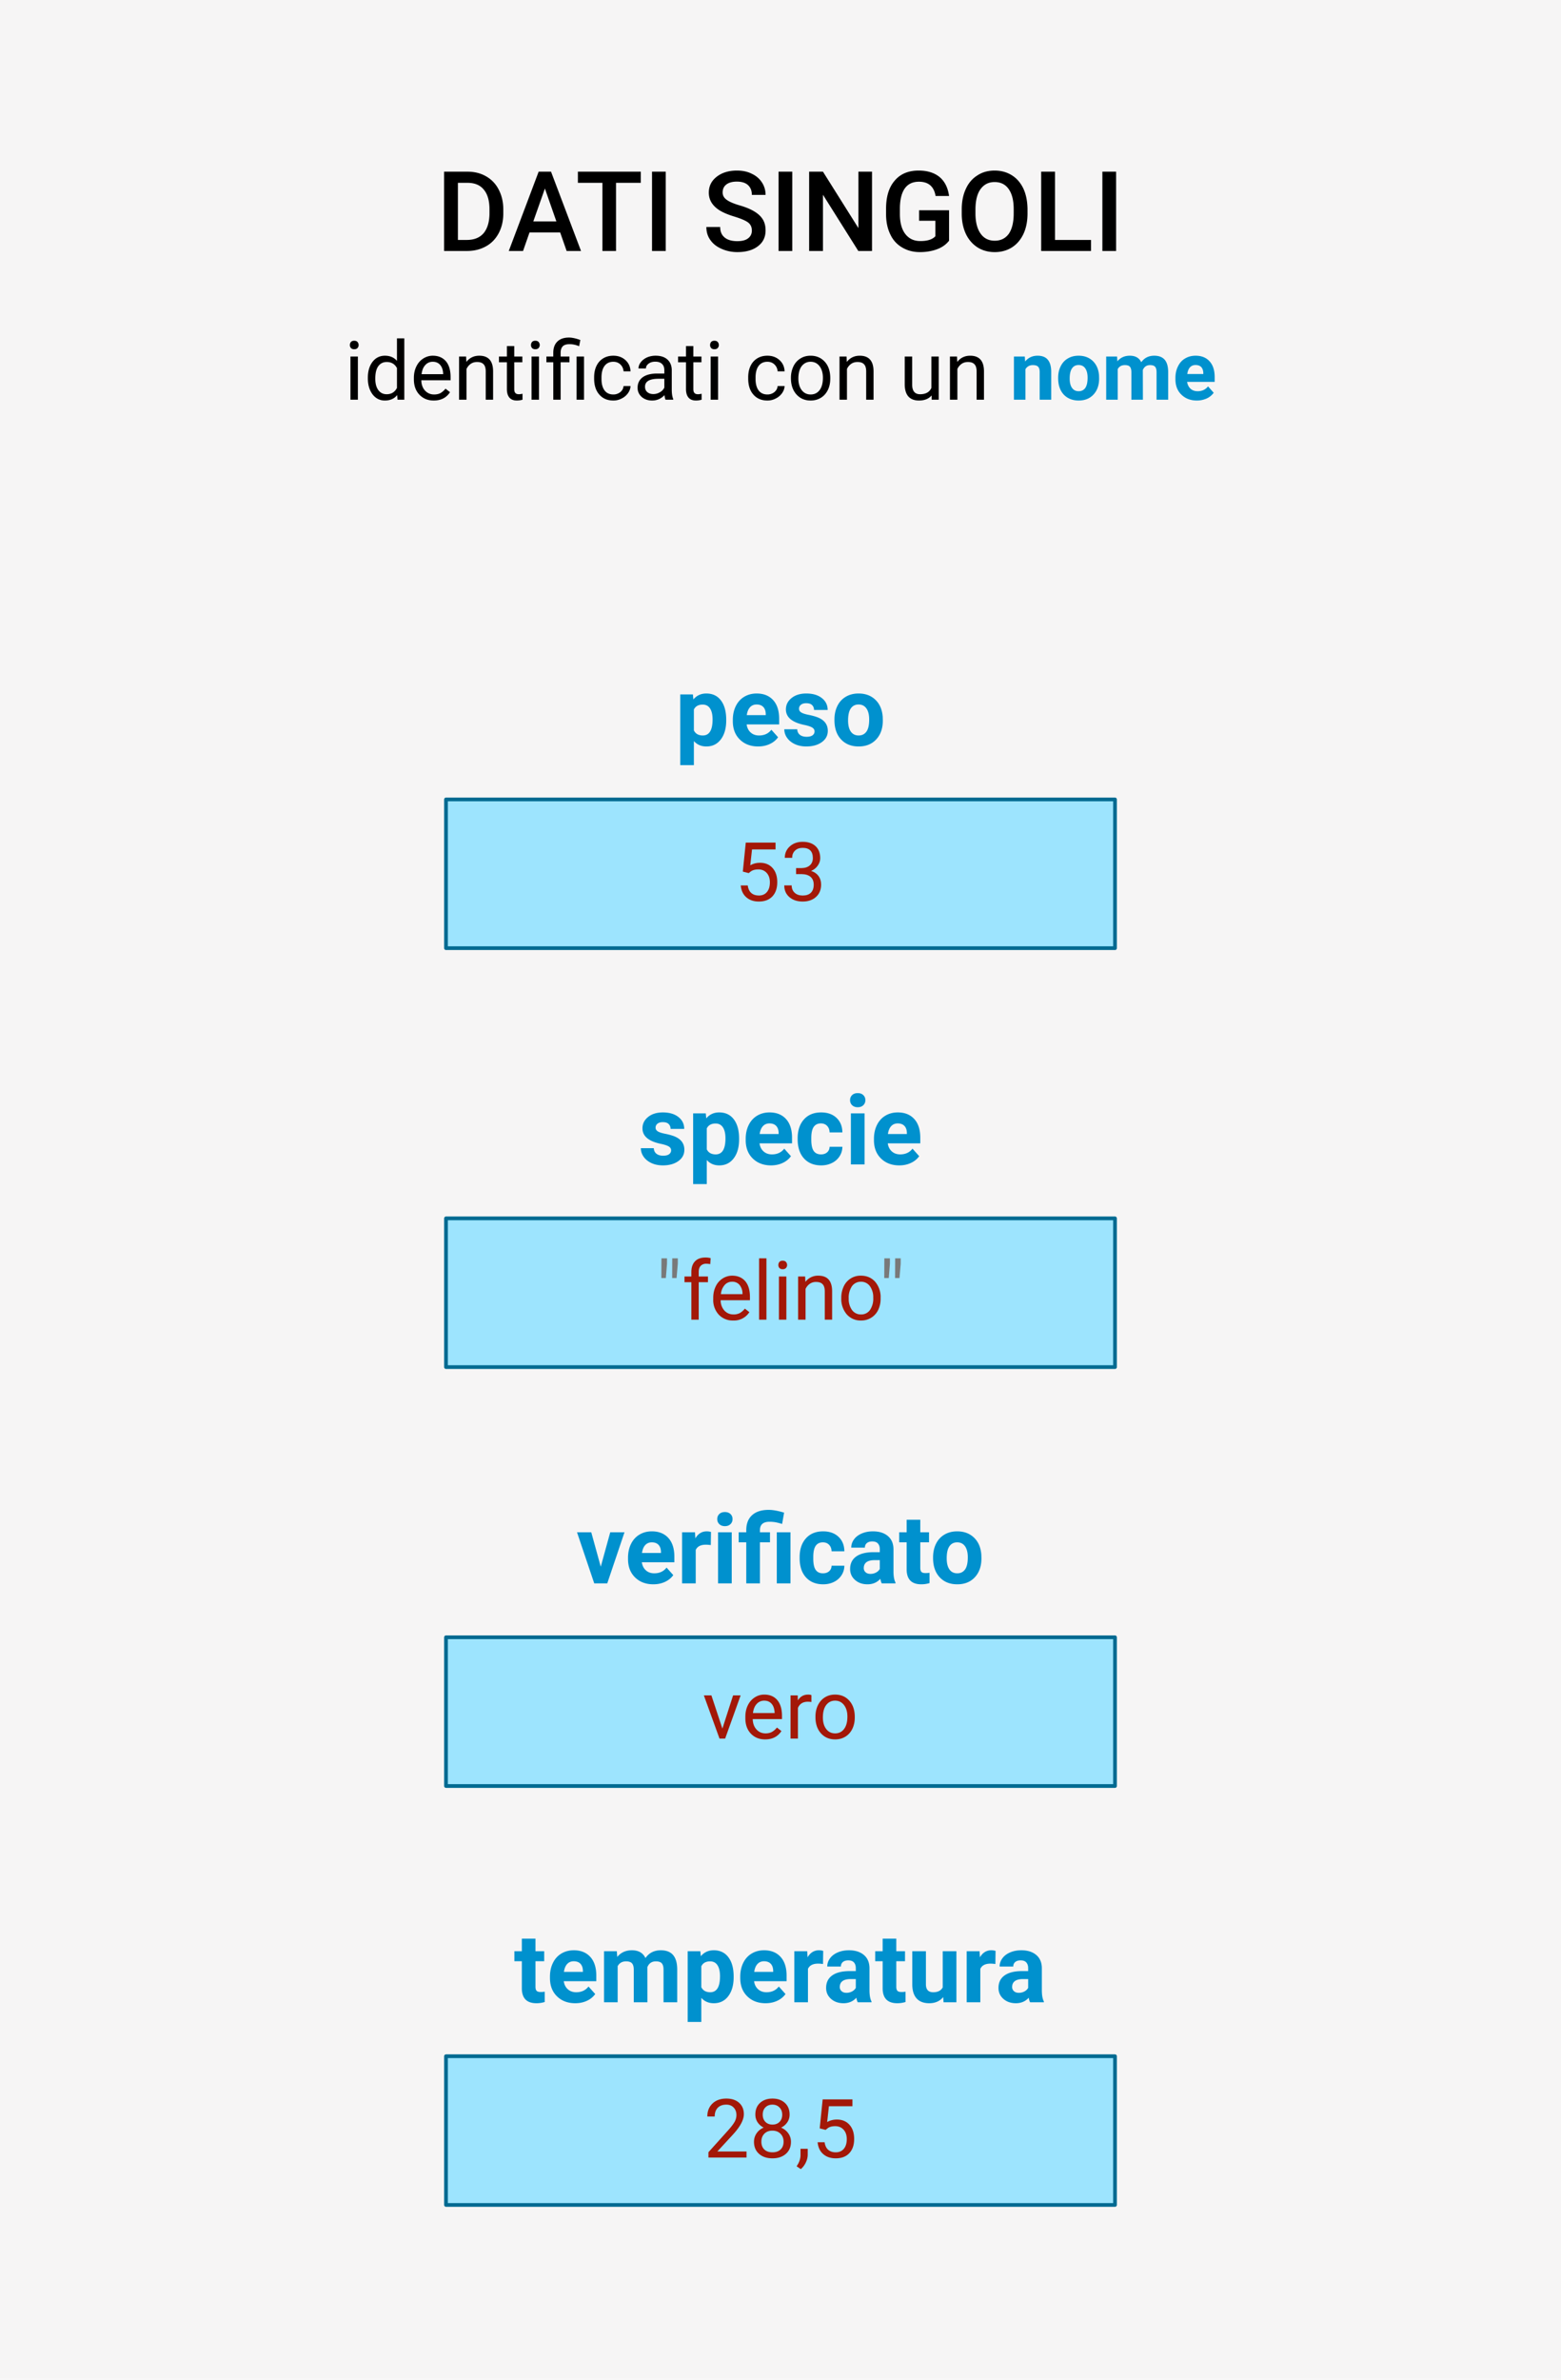<svg width="420" height="640" xmlns="http://www.w3.org/2000/svg" fill-rule="evenodd" clip-rule="evenodd" stroke-linecap="round" stroke-linejoin="round" stroke-miterlimit="1.5"><path fill="#f6f5f5" d="M0-40h420v700H0z"/><path fill="#9de4fe" stroke="#006a91" d="M120 215h180v40H120z"/><path id="valore" d="M199.859 234.408l.795-7.799h8.014v1.837h-6.327l-.473 4.265c.766-.451 1.637-.677 2.611-.677 1.425 0 2.556.471 3.394 1.413.838.942 1.257 2.214 1.257 3.819 0 1.611-.435 2.88-1.305 3.808-.87.927-2.086 1.391-3.647 1.391-1.382 0-2.51-.383-3.384-1.15-.874-.766-1.371-1.826-1.493-3.179h1.88c.121.895.44 1.57.956 2.025.515.454 1.196.682 2.041.682.924 0 1.649-.315 2.175-.946.526-.63.79-1.5.79-2.61 0-1.045-.285-1.885-.854-2.519-.57-.634-1.327-.951-2.272-.951-.867 0-1.547.19-2.041.57l-.527.429-1.59-.408z" fill="#a31808" fill-rule="nonzero"/><path d="M214.189 233.463h1.494c.938-.014 1.675-.262 2.213-.741.537-.48.805-1.128.805-1.945 0-1.833-.913-2.75-2.739-2.75-.859 0-1.545.246-2.057.736-.512.491-.768 1.141-.768 1.95h-1.988c0-1.239.453-2.269 1.359-3.088.906-.82 2.057-1.23 3.454-1.23 1.475 0 2.632.39 3.47 1.17.838.781 1.256 1.866 1.256 3.255 0 .681-.22 1.34-.66 1.977-.441.637-1.04 1.113-1.799 1.429.859.272 1.523.723 1.992 1.353.469.63.704 1.4.704 2.31 0 1.403-.459 2.517-1.375 3.34-.917.824-2.109 1.236-3.577 1.236s-2.663-.398-3.583-1.193c-.92-.794-1.38-1.844-1.38-3.147h1.998c0 .824.268 1.482.805 1.977.538.494 1.257.741 2.16.741.959 0 1.693-.251 2.202-.752.508-.501.762-1.221.762-2.159 0-.91-.279-1.608-.837-2.095-.559-.487-1.365-.738-2.417-.752h-1.494v-1.622z" fill="#a31808" fill-rule="nonzero"/><path d="M195.394 193.759c0 2.116-.48 3.81-1.441 5.084-.96 1.274-2.258 1.911-3.891 1.911-1.388 0-2.509-.483-3.364-1.447v6.474h-3.669v-19.017h3.402l.127 1.345c.889-1.066 2.048-1.599 3.479-1.599 1.692 0 3.008.626 3.948 1.879.939 1.252 1.409 2.979 1.409 5.179v.191zm-3.669-.267c0-1.278-.226-2.264-.679-2.958-.453-.694-1.111-1.041-1.974-1.041-1.151 0-1.943.44-2.374 1.32v5.624c.448.906 1.248 1.359 2.399 1.359 1.752 0 2.628-1.435 2.628-4.304zm12.264 7.262c-2.015 0-3.654-.618-4.92-1.854-1.265-1.235-1.898-2.881-1.898-4.938v-.356c0-1.379.267-2.613.8-3.7.533-1.088 1.289-1.926 2.266-2.514.978-.588 2.093-.882 3.346-.882 1.878 0 3.357.592 4.437 1.777 1.079 1.185 1.618 2.865 1.618 5.04v1.498h-8.747c.119.897.476 1.617 1.073 2.158.597.542 1.352.813 2.266.813 1.413 0 2.518-.512 3.313-1.536l1.803 2.018c-.55.779-1.295 1.386-2.234 1.822-.94.436-1.981.654-3.123.654zm-.419-11.286c-.728 0-1.318.246-1.771.739-.453.493-.743 1.199-.87 2.117h5.104v-.293c-.017-.816-.237-1.447-.66-1.894-.424-.446-1.025-.669-1.803-.669zm15.59 7.236c0-.448-.222-.802-.667-1.06-.444-.258-1.157-.489-2.139-.692-3.267-.685-4.9-2.073-4.9-4.164 0-1.219.505-2.236 1.517-3.053 1.011-.817 2.334-1.225 3.967-1.225 1.743 0 3.138.41 4.183 1.231 1.045.821 1.568 1.888 1.568 3.199h-3.669c0-.524-.169-.958-.508-1.301-.338-.343-.867-.514-1.587-.514-.618 0-1.096.14-1.434.419a1.321 1.321 0 00-.508 1.066c0 .407.192.735.578.984.385.25 1.034.466 1.948.648.914.182 1.685.387 2.311.615 1.938.711 2.907 1.943 2.907 3.695 0 1.252-.537 2.266-1.612 3.04-1.075.775-2.463 1.162-4.164 1.162-1.151 0-2.173-.205-3.066-.616-.893-.41-1.593-.973-2.101-1.688s-.762-1.488-.762-2.317h3.478c.034.652.276 1.151.724 1.498.449.347 1.05.52 1.803.52.702 0 1.233-.133 1.593-.4.36-.266.54-.615.54-1.047zm5.357-3.199c0-1.363.262-2.577.787-3.644.525-1.066 1.28-1.891 2.266-2.475.986-.584 2.131-.876 3.434-.876 1.854 0 3.367.567 4.539 1.701 1.172 1.134 1.826 2.674 1.961 4.621l.026.939c0 2.108-.588 3.798-1.765 5.072-1.176 1.274-2.755 1.911-4.735 1.911-1.981 0-3.561-.635-4.742-1.904-1.181-1.27-1.771-2.996-1.771-5.18v-.165zm3.669.26c0 1.306.245 2.304.736 2.995.491.69 1.194 1.036 2.108 1.036.888 0 1.582-.341 2.082-1.024.499-.682.749-1.773.749-3.274 0-1.28-.25-2.271-.749-2.975-.5-.703-1.202-1.055-2.108-1.055-.897 0-1.591.349-2.082 1.049-.491.699-.736 1.782-.736 3.248z" fill="#0091ce" fill-rule="nonzero"/><path fill="#9de4fe" stroke="#006a91" d="M120 327.667h180v40H120z"/><g id="valore1" fill-rule="nonzero"><path d="M.135-.684l-.014.175H.066L.067-.75h.068v.066zm.132 0l-.015.175H.198L.199-.75h.068v.066z" fill="#797979" transform="matrix(22 0 0 22 176.495 354.917)"/><path d="M.113 0v-.458H.029v-.07h.084v-.055c0-.056.015-.1.045-.131S.231-.76.287-.76c.02 0 .041.002.062.008l-.005.073a.263.263 0 00-.049-.005.09.09 0 00-.068.026c-.016.017-.024.042-.024.074v.056h.113v.07H.203V0h-.09z" fill="#a31808" transform="matrix(22 0 0 22 183.531 354.917)"/><path d="M.288.01a.231.231 0 01-.175-.071.262.262 0 01-.068-.189v-.016c0-.053.01-.099.03-.14a.228.228 0 01.084-.097.214.214 0 01.117-.035c.069 0 .122.023.161.068.038.045.057.11.057.194v.038H.136a.186.186 0 00.045.126c.03.032.067.048.111.048a.163.163 0 00.082-.019.238.238 0 00.058-.052l.055.043A.222.222 0 01.288.01zM.276-.464a.117.117 0 00-.091.04.192.192 0 00-.046.112h.264v-.007a.17.17 0 00-.037-.107.114.114 0 00-.09-.038z" fill="#a31808" transform="matrix(22 0 0 22 190.911 354.917)"/><path fill="#a31808" d="M.076-.75h.09V0h-.09z" transform="matrix(22 0 0 22 202.566 354.917)"/><path d="M.167 0H.076v-.528h.091V0zM.069-.668c0-.015.004-.027.013-.038.009-.01.022-.015.04-.015.018 0 .031.005.04.015a.057.057 0 01.014.038.052.052 0 01-.014.036c-.009.01-.022.015-.04.015-.018 0-.031-.005-.04-.015a.052.052 0 01-.013-.036z" fill="#a31808" transform="matrix(22 0 0 22 207.905 354.917)"/><path d="M.154-.528l.003.066a.191.191 0 01.158-.076c.112 0 .168.063.169.189V0h-.09v-.35C.393-.388.385-.416.367-.434.35-.452.324-.461.288-.461a.13.13 0 00-.078.023.155.155 0 00-.051.062V0H.068v-.528h.086z" fill="#a31808" transform="matrix(22 0 0 22 213.244 354.917)"/><path d="M.044-.269a.32.32 0 01.031-.14.225.225 0 01.209-.129c.072 0 .13.025.175.075a.287.287 0 01.066.198v.007a.31.31 0 01-.029.138.227.227 0 01-.211.13.223.223 0 01-.174-.075.29.29 0 01-.067-.198v-.006zm.091.011a.23.23 0 00.041.141.132.132 0 00.109.053.13.13 0 00.11-.054.247.247 0 00.04-.151.23.23 0 00-.041-.141.132.132 0 00-.11-.054.133.133 0 00-.108.053.25.25 0 00-.041.153z" fill="#a31808" transform="matrix(22 0 0 22 225.383 354.917)"/><path d="M.135-.684l-.014.175H.066L.067-.75h.068v.066zm.132 0l-.015.175H.198L.199-.75h.068v.066z" fill="#797979" transform="matrix(22 0 0 22 236.469 354.917)"/></g><path d="M180.566 309.371c0-.449-.222-.802-.667-1.06-.444-.258-1.157-.489-2.139-.692-3.267-.686-4.9-2.074-4.9-4.164 0-1.219.506-2.237 1.517-3.053 1.011-.817 2.334-1.226 3.967-1.226 1.744 0 3.138.411 4.183 1.232 1.046.821 1.568 1.887 1.568 3.199h-3.669c0-.525-.169-.958-.508-1.301-.338-.343-.867-.514-1.586-.514-.618 0-1.096.139-1.435.419a1.32 1.32 0 00-.508 1.066c0 .406.193.734.578.984.385.25 1.034.465 1.949.647.914.182 1.684.388 2.31.616 1.938.711 2.907 1.942 2.907 3.694 0 1.253-.537 2.267-1.612 3.041-1.075.774-2.463 1.162-4.164 1.162-1.151 0-2.173-.206-3.066-.616-.893-.411-1.593-.973-2.101-1.689-.508-.715-.762-1.487-.762-2.317h3.479c.034.652.275 1.152.723 1.499.449.347 1.05.52 1.803.52.703 0 1.234-.133 1.593-.4.36-.266.54-.616.54-1.047zm18.294-2.946c0 2.116-.48 3.811-1.441 5.085-.961 1.274-2.258 1.911-3.891 1.911-1.388 0-2.51-.483-3.364-1.448v6.475h-3.669V299.43h3.402l.127 1.346c.889-1.066 2.048-1.6 3.478-1.6 1.693 0 3.009.627 3.949 1.879.939 1.253 1.409 2.98 1.409 5.18v.19zm-3.669-.266c0-1.278-.226-2.264-.679-2.958-.453-.694-1.111-1.041-1.974-1.041-1.151 0-1.943.44-2.374 1.32v5.624c.448.906 1.248 1.359 2.399 1.359 1.752 0 2.628-1.435 2.628-4.304zm12.264 7.262c-2.015 0-3.655-.618-4.92-1.854-1.265-1.236-1.898-2.882-1.898-4.938v-.356c0-1.379.267-2.613.8-3.701.533-1.087 1.289-1.925 2.266-2.513.978-.588 2.093-.883 3.345-.883 1.879 0 3.358.593 4.437 1.778 1.079 1.185 1.619 2.865 1.619 5.04v1.498h-8.747c.118.897.476 1.616 1.073 2.158.596.542 1.352.813 2.266.813 1.413 0 2.518-.512 3.313-1.537l1.803 2.019c-.55.779-1.295 1.386-2.234 1.822-.94.436-1.981.654-3.123.654zm-.419-11.287c-.728 0-1.319.247-1.771.74-.453.493-.743 1.199-.87 2.117h5.104v-.293c-.017-.817-.237-1.448-.661-1.894-.423-.446-1.024-.67-1.802-.67zm13.863 8.329c.677 0 1.227-.187 1.65-.559.423-.372.644-.868.66-1.485h3.441a4.707 4.707 0 01-.762 2.558 5.025 5.025 0 01-2.05 1.802c-.868.428-1.826.642-2.876.642-1.963 0-3.512-.625-4.646-1.873s-1.701-2.973-1.701-5.173v-.242c0-2.115.563-3.804 1.688-5.065 1.126-1.261 2.67-1.892 4.634-1.892 1.718 0 3.096.489 4.132 1.467 1.037.977 1.564 2.279 1.581 3.904h-3.441c-.016-.715-.237-1.296-.66-1.742-.423-.447-.981-.671-1.675-.671-.855 0-1.501.312-1.936.935-.436.623-.654 1.634-.654 3.032v.382c0 1.415.216 2.433.647 3.051.432.619 1.088.929 1.968.929zm11.718 2.704h-3.682V299.43h3.682v13.737zm-3.898-17.291c0-.55.184-1.003.552-1.359.369-.355.87-.533 1.505-.533.626 0 1.126.178 1.498.533.372.356.559.809.559 1.359 0 .558-.189 1.015-.565 1.371-.377.355-.874.533-1.492.533s-1.115-.178-1.492-.533c-.376-.356-.565-.813-.565-1.371zm13.241 17.545c-2.014 0-3.654-.618-4.919-1.854-1.265-1.236-1.898-2.882-1.898-4.938v-.356c0-1.379.267-2.613.8-3.701.533-1.087 1.288-1.925 2.266-2.513.978-.588 2.093-.883 3.345-.883 1.879 0 3.358.593 4.437 1.778 1.079 1.185 1.619 2.865 1.619 5.04v1.498h-8.747c.118.897.476 1.616 1.073 2.158.596.542 1.352.813 2.266.813 1.413 0 2.518-.512 3.313-1.537l1.803 2.019c-.55.779-1.295 1.386-2.235 1.822-.939.436-1.98.654-3.123.654zm-.418-11.287c-.728 0-1.319.247-1.771.74-.453.493-.743 1.199-.87 2.117h5.103v-.293c-.017-.817-.237-1.448-.66-1.894-.423-.446-1.024-.67-1.802-.67z" fill="#0091ce" fill-rule="nonzero"/><path fill="#9de4fe" stroke="#006a91" d="M120 553h180v40H120z"/><path id="valore2" d="M200.858 580.25H190.61v-1.429l5.414-6.015c.802-.91 1.356-1.649 1.66-2.219a3.705 3.705 0 00.457-1.767c0-.816-.247-1.486-.742-2.008-.494-.523-1.153-.785-1.976-.785-.988 0-1.756.281-2.304.844-.548.562-.822 1.344-.822 2.347h-1.987c0-1.44.463-2.603 1.391-3.491.927-.888 2.168-1.332 3.722-1.332 1.454 0 2.603.381 3.448 1.144.845.762 1.268 1.777 1.268 3.045 0 1.54-.981 3.373-2.944 5.5l-4.189 4.544h7.852v1.622z" fill="#a31808" fill-rule="nonzero"/><path d="M212.449 568.691c0 .781-.206 1.476-.617 2.084a4.205 4.205 0 01-1.671 1.429c.817.351 1.463.863 1.939 1.536s.714 1.436.714 2.288c0 1.354-.456 2.432-1.369 3.234s-2.115 1.203-3.604 1.203c-1.504 0-2.709-.403-3.615-1.209-.906-.805-1.359-1.881-1.359-3.228 0-.845.231-1.607.693-2.288.462-.68 1.101-1.196 1.918-1.547a4.096 4.096 0 01-1.644-1.428c-.401-.609-.602-1.3-.602-2.074 0-1.317.423-2.363 1.268-3.136.845-.774 1.959-1.16 3.341-1.16 1.375 0 2.487.386 3.335 1.16.849.773 1.273 1.819 1.273 3.136zm-1.622 7.294c0-.873-.277-1.586-.832-2.137-.555-.552-1.28-.827-2.176-.827-.895 0-1.613.272-2.153.816-.541.544-.812 1.26-.812 2.148 0 .888.264 1.587.79 2.095.526.509 1.259.763 2.197.763.931 0 1.661-.256 2.191-.768.53-.512.795-1.209.795-2.09zm-2.986-9.958c-.781 0-1.413.242-1.896.725-.484.484-.725 1.141-.725 1.972 0 .795.238 1.437.714 1.928.476.49 1.112.736 1.907.736.795 0 1.43-.246 1.907-.736.476-.491.714-1.133.714-1.928 0-.795-.247-1.443-.741-1.945-.494-.501-1.121-.752-1.88-.752zm7.616 17.338l-1.128-.773c.673-.938 1.024-1.905 1.053-2.901v-1.794h1.944v1.558c0 .723-.177 1.447-.532 2.17-.354.723-.8 1.303-1.337 1.74zm5.092-10.957l.795-7.799h8.013v1.837h-6.327l-.472 4.265c.766-.451 1.636-.677 2.61-.677 1.425 0 2.557.471 3.394 1.413.838.942 1.257 2.214 1.257 3.819 0 1.611-.435 2.88-1.305 3.808-.87.927-2.086 1.391-3.647 1.391-1.382 0-2.51-.383-3.384-1.15-.873-.766-1.371-1.826-1.493-3.179h1.88c.122.895.441 1.57.956 2.025.516.454 1.196.682 2.041.682.924 0 1.649-.315 2.175-.946.527-.63.79-1.5.79-2.61 0-1.045-.285-1.885-.854-2.519-.569-.634-1.327-.951-2.272-.951-.866 0-1.547.19-2.041.57l-.526.429-1.59-.408z" fill="#a31808" fill-rule="nonzero"/><path d="M144.073 521.387v3.377h2.349v2.691h-2.349v6.856c0 .507.098.871.292 1.091.195.22.567.33 1.117.33.407 0 .766-.029 1.08-.088v2.78c-.72.22-1.46.33-2.222.33-2.573 0-3.885-1.299-3.936-3.898v-7.401h-2.006v-2.691h2.006v-3.377h3.669zm10.715 17.367c-2.014 0-3.654-.618-4.919-1.854-1.266-1.235-1.898-2.881-1.898-4.938v-.356c0-1.379.266-2.613.8-3.7.533-1.088 1.288-1.926 2.266-2.514.977-.588 2.092-.882 3.345-.882 1.879 0 3.358.592 4.437 1.777 1.079 1.185 1.619 2.865 1.619 5.04v1.498h-8.748c.119.897.477 1.617 1.073 2.158.597.542 1.352.813 2.266.813 1.414 0 2.518-.512 3.314-1.536l1.803 2.018c-.551.779-1.295 1.386-2.235 1.822-.939.436-1.98.654-3.123.654zm-.419-11.286c-.728 0-1.318.246-1.771.739-.453.493-.743 1.199-.869 2.117h5.103v-.293c-.017-.816-.237-1.447-.66-1.894-.423-.446-1.024-.669-1.803-.669zm11.591-2.704l.114 1.536c.974-1.194 2.29-1.79 3.948-1.79 1.769 0 2.984.698 3.644 2.094.965-1.396 2.34-2.094 4.126-2.094 1.49 0 2.598.434 3.326 1.301.728.868 1.092 2.173 1.092 3.917v8.772h-3.682v-8.76c0-.778-.152-1.348-.457-1.707-.304-.36-.842-.54-1.612-.54-1.1 0-1.862.525-2.285 1.574l.013 9.433h-3.669v-8.747c0-.796-.157-1.371-.47-1.727-.313-.355-.847-.533-1.6-.533-1.041 0-1.794.432-2.26 1.295v9.712h-3.668v-13.736h3.44zm31.434 6.995c0 2.116-.481 3.81-1.441 5.084-.961 1.274-2.258 1.911-3.891 1.911-1.388 0-2.51-.483-3.365-1.447v6.474h-3.669v-19.017h3.403l.127 1.345c.888-1.066 2.048-1.599 3.478-1.599 1.693 0 3.009.626 3.948 1.879.94 1.252 1.41 2.979 1.41 5.179v.191zm-3.669-.267c0-1.278-.227-2.264-.68-2.958-.452-.694-1.11-1.041-1.974-1.041-1.151 0-1.942.44-2.374 1.32v5.625c.449.905 1.249 1.358 2.4 1.358 1.752 0 2.628-1.435 2.628-4.304zm12.263 7.262c-2.014 0-3.654-.618-4.919-1.854-1.265-1.235-1.898-2.881-1.898-4.938v-.356c0-1.379.267-2.613.8-3.7.533-1.088 1.288-1.926 2.266-2.514.977-.588 2.092-.882 3.345-.882 1.879 0 3.358.592 4.437 1.777 1.079 1.185 1.619 2.865 1.619 5.04v1.498h-8.747c.118.897.476 1.617 1.072 2.158.597.542 1.352.813 2.266.813 1.414 0 2.518-.512 3.314-1.536l1.803 2.018c-.55.779-1.295 1.386-2.235 1.822-.939.436-1.98.654-3.123.654zm-.419-11.286c-.728 0-1.318.246-1.771.739-.452.493-.742 1.199-.869 2.117h5.103v-.293c-.017-.816-.237-1.447-.66-1.894-.423-.446-1.024-.669-1.803-.669zm15.869.736a9.899 9.899 0 00-1.32-.101c-1.388 0-2.298.469-2.729 1.409v8.988h-3.669v-13.736h3.466l.101 1.637c.736-1.261 1.756-1.891 3.06-1.891.406 0 .787.055 1.142.165l-.051 3.529zm9.344 10.296c-.169-.33-.292-.741-.368-1.231-.889.99-2.044 1.485-3.466 1.485-1.345 0-2.461-.389-3.345-1.168-.884-.779-1.327-1.76-1.327-2.945 0-1.456.54-2.573 1.619-3.352 1.079-.779 2.639-1.172 4.678-1.181h1.689v-.787c0-.634-.163-1.142-.489-1.523-.326-.381-.84-.571-1.543-.571-.617 0-1.102.148-1.453.444-.351.296-.527.702-.527 1.219h-3.669c0-.796.245-1.532.736-2.209s1.185-1.209 2.082-1.594c.898-.385 1.905-.577 3.022-.577 1.693 0 3.036.425 4.031 1.276.994.85 1.491 2.046 1.491 3.586v5.954c.009 1.304.191 2.29.546 2.958v.216h-3.707zm-3.034-2.552a3.15 3.15 0 001.498-.362c.457-.241.796-.565 1.016-.971v-2.361h-1.371c-1.837 0-2.815.635-2.933 1.904l-.013.216c0 .457.161.834.483 1.13.321.296.761.444 1.32.444zm13.406-14.561v3.377h2.349v2.691h-2.349v6.856c0 .507.098.871.292 1.091.195.22.567.33 1.117.33.407 0 .766-.029 1.08-.088v2.78c-.72.22-1.46.33-2.222.33-2.573 0-3.885-1.299-3.936-3.898v-7.401h-2.006v-2.691h2.006v-3.377h3.669zm12.619 15.717c-.905 1.1-2.158 1.65-3.757 1.65-1.473 0-2.597-.423-3.371-1.27-.774-.846-1.17-2.086-1.187-3.719v-9.001h3.669v8.884c0 1.432.652 2.148 1.955 2.148 1.244 0 2.099-.432 2.564-1.297v-9.735h3.682V538.5h-3.453l-.102-1.396zm14.041-8.9a9.899 9.899 0 00-1.32-.101c-1.388 0-2.298.469-2.729 1.409v8.988h-3.669v-13.736h3.466l.101 1.637c.736-1.261 1.756-1.891 3.06-1.891.406 0 .787.055 1.142.165l-.051 3.529zm9.344 10.296c-.169-.33-.292-.741-.368-1.231-.889.99-2.044 1.485-3.466 1.485-1.345 0-2.461-.389-3.345-1.168-.884-.779-1.327-1.76-1.327-2.945 0-1.456.54-2.573 1.619-3.352 1.079-.779 2.639-1.172 4.678-1.181h1.689v-.787c0-.634-.163-1.142-.489-1.523-.326-.381-.84-.571-1.543-.571-.617 0-1.102.148-1.453.444-.351.296-.527.702-.527 1.219h-3.669c0-.796.245-1.532.736-2.209s1.185-1.209 2.082-1.594c.898-.385 1.905-.577 3.022-.577 1.693 0 3.036.425 4.031 1.276.994.85 1.491 2.046 1.491 3.586v5.954c.009 1.304.191 2.29.546 2.958v.216h-3.707zm-3.034-2.552a3.15 3.15 0 001.498-.362c.457-.241.796-.565 1.016-.971v-2.361h-1.371c-1.837 0-2.815.635-2.933 1.904l-.013.216c0 .457.161.834.483 1.13.321.296.761.444 1.32.444z" fill="#0091ce" fill-rule="nonzero"/><path fill="#9de4fe" stroke="#006a91" d="M120 440.333h180v40H120z"/><path id="valore3" d="M194.365 464.887l2.879-8.927h2.03l-4.168 11.623h-1.515l-4.211-11.623h2.031l2.954 8.927z" fill="#a31808" fill-rule="nonzero"/><path d="M205.87 467.798c-1.576 0-2.858-.517-3.846-1.552-.988-1.035-1.482-2.419-1.482-4.152v-.365c0-1.153.22-2.183.66-3.089.441-.905 1.056-1.614 1.848-2.126a4.638 4.638 0 012.573-.769c1.511 0 2.685.498 3.523 1.494.838.995 1.257 2.42 1.257 4.275v.827h-7.874c.028 1.146.363 2.072 1.004 2.777.641.705 1.456 1.058 2.444 1.058.702 0 1.296-.143 1.783-.43a4.493 4.493 0 001.279-1.138l1.213.945c-.974 1.497-2.434 2.245-4.382 2.245zm-.247-10.42a2.65 2.65 0 00-2.02.876c-.544.583-.881 1.402-1.01 2.454h5.823v-.15c-.058-1.01-.33-1.792-.817-2.347-.487-.555-1.146-.833-1.976-.833zm12.697.365a5.977 5.977 0 00-.978-.075c-1.303 0-2.188.555-2.653 1.665v8.25h-1.987V455.96h1.933l.032 1.343c.652-1.038 1.576-1.558 2.772-1.558.387 0 .68.051.881.151v1.847zm1.085 3.921c0-1.138.224-2.162.671-3.072.448-.909 1.071-1.611 1.869-2.105.799-.494 1.71-.742 2.734-.742 1.583 0 2.863.548 3.841 1.644.977 1.096 1.466 2.553 1.466 4.372v.14c0 1.131-.217 2.146-.65 3.045-.433.899-1.053 1.599-1.858 2.1-.806.502-1.732.752-2.777.752-1.576 0-2.852-.548-3.83-1.643-.977-1.096-1.466-2.546-1.466-4.351v-.14zm1.998.237c0 1.289.299 2.324.897 3.104.598.781 1.398 1.171 2.401 1.171 1.009 0 1.812-.396 2.406-1.187.594-.791.892-1.899.892-3.325 0-1.274-.303-2.307-.908-3.099-.605-.791-1.409-1.187-2.412-1.187-.981 0-1.772.391-2.374 1.171-.601.781-.902 1.898-.902 3.352z" fill="#a31808" fill-rule="nonzero"/><path d="M161.637 421.352l2.552-9.255h3.834l-4.634 13.736h-3.504l-4.634-13.736h3.834l2.552 9.255zm14.155 4.735c-2.014 0-3.654-.618-4.919-1.853-1.265-1.236-1.898-2.882-1.898-4.939v-.355c0-1.38.267-2.613.8-3.701.533-1.087 1.288-1.925 2.266-2.514.978-.588 2.093-.882 3.345-.882 1.879 0 3.358.593 4.437 1.777 1.079 1.185 1.619 2.865 1.619 5.04v1.499h-8.747c.118.897.476 1.616 1.073 2.158.596.541 1.352.812 2.266.812 1.413 0 2.518-.512 3.313-1.536l1.803 2.019c-.55.778-1.295 1.386-2.234 1.821-.94.436-1.981.654-3.124.654zm-.418-11.286c-.728 0-1.319.247-1.771.74-.453.493-.743 1.198-.87 2.117h5.103v-.294c-.017-.816-.237-1.447-.66-1.893-.423-.447-1.024-.67-1.802-.67zm15.869.736c-.5-.067-.94-.101-1.321-.101-1.388 0-2.297.47-2.729 1.409v8.988h-3.669v-13.736h3.466l.101 1.638c.737-1.261 1.756-1.892 3.06-1.892.406 0 .787.055 1.142.165l-.05 3.529zm5.636 10.296h-3.681v-13.736h3.681v13.736zm-3.897-17.291c0-.55.184-1.003.552-1.358.368-.356.87-.533 1.505-.533.626 0 1.125.177 1.498.533.372.355.558.808.558 1.358 0 .559-.188 1.016-.565 1.371-.376.356-.874.534-1.491.534-.618 0-1.115-.178-1.492-.534-.377-.355-.565-.812-.565-1.371zm7.808 17.291v-11.045h-2.044v-2.691h2.044v-.635c.016-1.726.548-3.057 1.593-3.992 1.045-.936 2.52-1.403 4.424-1.403 1.143 0 2.531.249 4.164.749l-.533 3.034c-.829-.246-1.473-.404-1.93-.476a9.471 9.471 0 00-1.472-.108c-1.71 0-2.565.757-2.565 2.272v.559h2.704v2.691h-2.704v11.045h-3.681zm11.895 0h-3.682v-13.736h3.682v13.736zm8.747-2.704c.677 0 1.227-.186 1.651-.558.423-.373.643-.868.66-1.486h3.44a4.696 4.696 0 01-.762 2.558 5.013 5.013 0 01-2.05 1.803c-.867.428-1.826.641-2.875.641-1.964 0-3.513-.624-4.647-1.872-1.134-1.249-1.701-2.973-1.701-5.174v-.241c0-2.116.563-3.804 1.688-5.065 1.126-1.261 2.671-1.892 4.634-1.892 1.718 0 3.096.489 4.133 1.466 1.036.978 1.563 2.279 1.58 3.904h-3.44c-.017-.714-.237-1.295-.66-1.742-.424-.447-.982-.67-1.676-.67-.855 0-1.5.312-1.936.935-.436.623-.654 1.633-.654 3.032v.381c0 1.416.216 2.433.647 3.052.432.619 1.088.928 1.968.928zm15.806 2.704c-.169-.33-.292-.74-.368-1.231-.889.99-2.044 1.485-3.466 1.485-1.346 0-2.461-.389-3.345-1.168-.885-.778-1.327-1.76-1.327-2.945 0-1.456.539-2.573 1.619-3.352 1.079-.778 2.638-1.172 4.678-1.18h1.688v-.787c0-.635-.163-1.143-.488-1.524-.326-.381-.84-.571-1.543-.571-.618 0-1.102.148-1.454.444-.351.296-.526.703-.526 1.219h-3.669c0-.796.245-1.532.736-2.209s1.185-1.208 2.082-1.593c.897-.385 1.904-.578 3.021-.578 1.693 0 3.037.425 4.031 1.276.995.851 1.492 2.046 1.492 3.586v5.955c.008 1.303.19 2.289.546 2.958v.215h-3.707zm-3.034-2.551c.541 0 1.041-.121 1.498-.362.457-.241.795-.565 1.015-.971v-2.362h-1.371c-1.836 0-2.814.635-2.932 1.905l-.013.215c0 .457.161.834.482 1.13.322.296.762.445 1.321.445zm13.406-14.562v3.377h2.348v2.691h-2.348v6.856c0 .508.097.872.292 1.092.195.22.567.33 1.117.33.406 0 .766-.03 1.079-.089v2.78c-.719.22-1.46.33-2.222.33-2.572 0-3.884-1.299-3.935-3.897v-7.402h-2.006v-2.691h2.006v-3.377h3.669zm3.44 10.118c0-1.362.263-2.577.787-3.643.525-1.067 1.281-1.892 2.267-2.476.986-.584 2.13-.876 3.434-.876 1.853 0 3.366.567 4.538 1.701 1.172 1.134 1.826 2.675 1.962 4.621l.025.94c0 2.107-.588 3.798-1.765 5.072-1.176 1.273-2.755 1.91-4.735 1.91-1.98 0-3.561-.635-4.742-1.904-1.18-1.27-1.771-2.996-1.771-5.18v-.165zm3.669.261c0 1.305.246 2.303.737 2.994.49.691 1.193 1.036 2.107 1.036.889 0 1.583-.341 2.082-1.023.499-.683.749-1.774.749-3.274 0-1.28-.25-2.272-.749-2.976-.499-.703-1.202-1.055-2.107-1.055-.898 0-1.592.35-2.082 1.049-.491.699-.737 1.782-.737 3.249z" fill="#0091ce" fill-rule="nonzero"/><g fill-rule="nonzero"><path d="M119.487 67.5V46.17h6.3c1.89 0 3.57.42 5.01 1.26 1.47.84 2.61 2.04 3.39 3.57.81 1.56 1.23 3.33 1.23 5.31v1.08c0 2.01-.42 3.78-1.23 5.31-.81 1.53-1.95 2.73-3.42 3.54-1.5.84-3.21 1.26-5.13 1.26h-6.15zm3.72-18.33v15.36h2.4c1.95 0 3.45-.6 4.5-1.8 1.02-1.23 1.56-2.97 1.59-5.25v-1.2c0-2.31-.51-4.08-1.53-5.28-.99-1.23-2.46-1.83-4.38-1.83h-2.58zm27.512 13.35h-8.25l-1.74 4.98h-3.84l8.04-21.33h3.33l8.07 21.33h-3.87l-1.74-4.98zm-7.23-2.97h6.21l-3.09-8.85-3.12 8.85zm28.918-10.38h-6.66V67.5h-3.66V49.17h-6.6v-3h16.92v3zm3.028-3h3.69V67.5h-3.69zm26.857 15.84c0-.93-.33-1.65-.99-2.16-.66-.51-1.86-1.02-3.57-1.56-1.71-.51-3.09-1.08-4.11-1.71-1.95-1.23-2.91-2.82-2.91-4.77 0-1.74.69-3.15 2.1-4.26 1.41-1.11 3.24-1.68 5.46-1.68 1.5 0 2.82.27 3.96.84 1.17.54 2.1 1.32 2.76 2.34.66.99.99 2.13.99 3.36h-3.69c0-1.14-.36-2.01-1.05-2.64-.69-.63-1.71-.93-3-.93-1.2 0-2.16.27-2.82.78-.66.51-.99 1.23-.99 2.16 0 .78.36 1.44 1.08 1.95.72.54 1.92 1.05 3.57 1.53s3 1.05 3.99 1.68c1.02.63 1.74 1.35 2.22 2.16.48.84.69 1.77.69 2.88 0 1.77-.66 3.18-2.04 4.23-1.35 1.05-3.21 1.59-5.55 1.59-1.53 0-2.94-.3-4.23-.87-1.32-.57-2.31-1.35-3.03-2.37-.72-.99-1.08-2.16-1.08-3.51h3.72c0 1.23.39 2.16 1.2 2.82.78.66 1.95.99 3.42.99 1.29 0 2.28-.27 2.91-.78.66-.51.99-1.2.99-2.07zm7.186-15.84h3.69V67.5h-3.69zm25.146 21.33h-3.69l-9.51-15.12V67.5h-3.72V46.17h3.72l9.54 15.18V46.17h3.66V67.5zm20.729-2.76c-.78.99-1.83 1.77-3.21 2.28-1.35.51-2.91.78-4.65.78-1.8 0-3.36-.42-4.74-1.23a7.795 7.795 0 01-3.18-3.48c-.75-1.5-1.14-3.27-1.17-5.28v-1.65c0-3.24.75-5.76 2.31-7.56 1.53-1.83 3.69-2.73 6.45-2.73 2.37 0 4.26.6 5.67 1.77 1.38 1.17 2.22 2.88 2.52 5.07h-3.63c-.42-2.55-1.92-3.84-4.47-3.84-1.68 0-2.94.6-3.81 1.8-.84 1.2-1.29 2.94-1.32 5.25v1.65c0 2.28.48 4.08 1.44 5.34.99 1.29 2.34 1.92 4.05 1.92 1.92 0 3.24-.42 4.05-1.29v-4.17h-4.38v-2.82h8.07v8.19zm21.11-7.35c0 2.1-.36 3.93-1.08 5.49-.75 1.59-1.77 2.79-3.12 3.66-1.35.84-2.88 1.26-4.62 1.26-1.74 0-3.27-.42-4.62-1.26-1.35-.87-2.4-2.07-3.15-3.63-.72-1.56-1.11-3.36-1.11-5.4v-1.2c0-2.07.36-3.93 1.11-5.52.72-1.59 1.77-2.79 3.12-3.63 1.32-.87 2.88-1.29 4.62-1.29 1.74 0 3.27.42 4.62 1.26 1.35.84 2.37 2.04 3.12 3.6.72 1.56 1.08 3.39 1.11 5.49v1.17zm-3.72-1.11c0-2.37-.45-4.17-1.35-5.43-.87-1.26-2.16-1.89-3.78-1.89-1.62 0-2.85.63-3.78 1.89-.9 1.23-1.35 3.03-1.38 5.31v1.23c0 2.34.48 4.17 1.38 5.43.9 1.29 2.19 1.92 3.81 1.92s2.88-.63 3.78-1.86c.87-1.26 1.32-3.09 1.32-5.49v-1.11zm11.113 8.25h9.69v2.97h-13.41V46.17h3.72v18.36zm12.751-18.36h3.69V67.5h-3.69zM96.294 107.5h-2.002V95.884h2.002V107.5zm-2.156-14.696c0-.33.088-.594.286-.836.198-.22.484-.33.88-.33s.682.11.88.33c.198.242.308.506.308.836 0 .308-.11.572-.308.792-.198.22-.484.33-.88.33s-.682-.11-.88-.33a1.134 1.134 0 01-.286-.792zm4.833 8.778c0-1.782.44-3.212 1.276-4.29.836-1.078 1.958-1.628 3.322-1.628s2.442.462 3.234 1.386V91h1.98v16.5h-1.826l-.088-1.254c-.792.99-1.914 1.474-3.322 1.474-1.342 0-2.442-.55-3.3-1.65-.836-1.122-1.276-2.552-1.276-4.334v-.154zm2.002.242c0 1.32.264 2.332.814 3.08.55.748 1.298 1.122 2.244 1.122 1.276 0 2.178-.572 2.772-1.694v-5.346c-.594-1.1-1.518-1.628-2.75-1.628-.968 0-1.716.374-2.266 1.122-.55.748-.814 1.87-.814 3.344zm15.729 5.896c-1.584 0-2.86-.528-3.85-1.562-.99-1.034-1.496-2.42-1.496-4.158v-.352c0-1.166.22-2.178.66-3.08.44-.924 1.056-1.628 1.848-2.134a4.702 4.702 0 012.574-.77c1.518 0 2.684.506 3.542 1.496.836.99 1.254 2.42 1.254 4.268v.836h-7.876c.022 1.144.352 2.068.99 2.772.66.704 1.474 1.056 2.442 1.056.704 0 1.298-.132 1.804-.418a5.24 5.24 0 001.276-1.144l1.21.946c-.968 1.496-2.442 2.244-4.378 2.244zm-.264-10.428c-.792 0-1.474.286-2.002.88-.55.572-.88 1.408-1.012 2.464h5.808v-.154c-.044-1.012-.33-1.804-.814-2.354-.484-.55-1.144-.836-1.98-.836zm8.971-1.408l.066 1.452c.88-1.122 2.046-1.672 3.476-1.672 2.464 0 3.696 1.386 3.718 4.158v7.678h-1.98v-7.7c-.022-.836-.198-1.452-.594-1.848-.374-.396-.946-.594-1.738-.594-.66 0-1.21.154-1.716.506a3.415 3.415 0 00-1.122 1.364v8.272h-2.002V95.884h1.892zm12.953-2.816v2.816h2.178v1.54h-2.178v7.216c0 .462.088.814.286 1.034.198.242.528.352.99.352.22 0 .55-.044.946-.132v1.606a5.39 5.39 0 01-1.518.22c-.902 0-1.562-.264-2.024-.814-.44-.528-.66-1.298-.66-2.288v-7.194h-2.134v-1.54h2.134v-2.816h1.98zm6.659 14.432h-2.002V95.884h2.002V107.5zm-2.156-14.696c0-.33.088-.594.286-.836.198-.22.484-.33.88-.33s.682.11.88.33c.198.242.308.506.308.836 0 .308-.11.572-.308.792-.198.22-.484.33-.88.33s-.682-.11-.88-.33a1.134 1.134 0 01-.286-.792zm5.999 14.696V97.424h-1.848v-1.54h1.848v-.99c0-1.298.352-2.31 1.1-3.036.748-.726 1.782-1.078 3.146-1.078.792 0 1.826.22 3.036.66l-.33 1.672c-.902-.374-1.738-.55-2.552-.55-.858 0-1.474.198-1.848.572-.374.396-.572.968-.572 1.738v1.012h2.376v1.54h-2.376V107.5h-1.98zm8.272 0h-2.002V95.884h2.002V107.5zm7.891-1.408a2.96 2.96 0 001.87-.638c.528-.44.814-.968.88-1.628h1.87c-.022.682-.264 1.32-.682 1.914a4.502 4.502 0 01-1.694 1.43 4.703 4.703 0 01-2.244.55c-1.584 0-2.838-.528-3.762-1.584-.946-1.056-1.408-2.508-1.408-4.334v-.33c0-1.144.198-2.156.616-3.036.418-.88 1.012-1.562 1.804-2.046.77-.484 1.694-.726 2.75-.726 1.298 0 2.376.396 3.234 1.166.88.792 1.342 1.804 1.386 3.036h-1.87c-.066-.748-.352-1.364-.858-1.848s-1.144-.726-1.892-.726c-1.012 0-1.804.374-2.354 1.1-.55.726-.836 1.782-.836 3.146v.374c0 1.342.286 2.376.836 3.102s1.342 1.078 2.354 1.078zm14.046 1.408c-.132-.22-.22-.638-.286-1.232-.924.968-2.024 1.452-3.322 1.452-1.144 0-2.068-.33-2.816-.968-.726-.66-1.1-1.474-1.1-2.464 0-1.21.462-2.156 1.386-2.838.924-.66 2.222-.99 3.872-.99h1.936v-.924c0-.682-.198-1.254-.616-1.65-.418-.418-1.034-.616-1.826-.616-.726 0-1.32.176-1.782.528-.484.352-.726.792-.726 1.298h-2.002c0-.572.198-1.144.616-1.672.418-.55.968-.968 1.672-1.298a5.806 5.806 0 012.332-.462c1.342 0 2.376.33 3.146 1.012.748.66 1.144 1.584 1.188 2.75v5.346c0 1.078.132 1.936.396 2.552v.176h-2.068zm-3.3-1.518c.616 0 1.21-.154 1.76-.484a2.766 2.766 0 001.21-1.254v-2.376h-1.54c-2.442 0-3.652.704-3.652 2.134 0 .616.198 1.1.616 1.452.418.352.946.528 1.606.528zm10.779-12.914v2.816h2.178v1.54h-2.178v7.216c0 .462.088.814.286 1.034.198.242.528.352.99.352.22 0 .55-.044.946-.132v1.606a5.39 5.39 0 01-1.518.22c-.902 0-1.562-.264-2.024-.814-.44-.528-.66-1.298-.66-2.288v-7.194h-2.134v-1.54h2.134v-2.816h1.98zm6.658 14.432h-2.002V95.884h2.002V107.5zm-2.156-14.696c0-.33.088-.594.286-.836.198-.22.484-.33.88-.33s.682.11.88.33c.198.242.308.506.308.836 0 .308-.11.572-.308.792-.198.22-.484.33-.88.33s-.682-.11-.88-.33a1.134 1.134 0 01-.286-.792zm15.427 13.288a2.96 2.96 0 001.87-.638c.528-.44.814-.968.88-1.628h1.87c-.022.682-.264 1.32-.682 1.914a4.502 4.502 0 01-1.694 1.43 4.703 4.703 0 01-2.244.55c-1.584 0-2.838-.528-3.762-1.584-.946-1.056-1.408-2.508-1.408-4.334v-.33c0-1.144.198-2.156.616-3.036.418-.88 1.012-1.562 1.804-2.046.77-.484 1.694-.726 2.75-.726 1.298 0 2.376.396 3.234 1.166.88.792 1.342 1.804 1.386 3.036h-1.87c-.066-.748-.352-1.364-.858-1.848s-1.144-.726-1.892-.726c-1.012 0-1.804.374-2.354 1.1-.55.726-.836 1.782-.836 3.146v.374c0 1.342.286 2.376.836 3.102s1.342 1.078 2.354 1.078zm6.324-4.51c0-1.144.242-2.156.682-3.08.44-.902 1.078-1.606 1.87-2.09.792-.506 1.716-.748 2.728-.748 1.584 0 2.86.55 3.85 1.65.968 1.078 1.452 2.552 1.452 4.356v.154c0 1.122-.198 2.134-.638 3.036-.44.902-1.056 1.606-1.87 2.112-.792.484-1.716.748-2.772.748-1.562 0-2.838-.55-3.828-1.65-.968-1.1-1.474-2.552-1.474-4.356v-.132zm2.002.242c0 1.276.308 2.31.902 3.102.594.77 1.408 1.166 2.398 1.166 1.012 0 1.826-.396 2.42-1.188.594-.792.88-1.892.88-3.322 0-1.276-.308-2.31-.902-3.102-.616-.792-1.408-1.188-2.42-1.188-.968 0-1.76.396-2.376 1.166-.594.792-.902 1.914-.902 3.366zm12.965-5.94l.066 1.452c.88-1.122 2.046-1.672 3.476-1.672 2.464 0 3.696 1.386 3.718 4.158v7.678h-1.98v-7.7c-.022-.836-.198-1.452-.594-1.848-.374-.396-.946-.594-1.738-.594-.66 0-1.21.154-1.716.506a3.415 3.415 0 00-1.122 1.364v8.272h-2.002V95.884h1.892zm22.887 10.472c-.792.902-1.914 1.364-3.41 1.364-1.254 0-2.178-.374-2.838-1.078-.638-.726-.968-1.782-.99-3.212v-7.546h2.002v7.502c0 1.76.704 2.64 2.134 2.64 1.518 0 2.53-.572 3.036-1.694v-8.448h1.98V107.5h-1.892l-.022-1.144zm6.826-10.472l.066 1.452c.88-1.122 2.046-1.672 3.476-1.672 2.464 0 3.696 1.386 3.718 4.158v7.678h-1.98v-7.7c-.022-.836-.198-1.452-.594-1.848-.374-.396-.946-.594-1.738-.594-.66 0-1.21.154-1.716.506a3.415 3.415 0 00-1.122 1.364v8.272h-2.002V95.884h1.892z"/><path d="M275.73 95.884l.088 1.342c.836-1.034 1.958-1.562 3.344-1.562 1.232 0 2.156.352 2.75 1.078.616.726.924 1.804.924 3.256v7.502h-3.102v-7.436c0-.66-.132-1.144-.418-1.43-.286-.308-.77-.44-1.43-.44-.88 0-1.54.374-1.98 1.1v8.206h-3.102V95.884h2.926zm8.977 5.698c0-1.144.22-2.178.682-3.08.44-.902 1.078-1.606 1.914-2.09.836-.506 1.804-.748 2.904-.748 1.562 0 2.838.484 3.828 1.43.99.968 1.562 2.266 1.672 3.916l.022.792c0 1.782-.506 3.212-1.496 4.29-.99 1.078-2.332 1.628-4.004 1.628-1.672 0-3.014-.55-4.026-1.606-.99-1.078-1.496-2.552-1.496-4.4v-.132zm3.102.22c0 1.1.22 1.958.638 2.53.418.594 1.012.88 1.782.88.748 0 1.342-.286 1.76-.858.418-.594.638-1.518.638-2.772 0-1.1-.22-1.936-.638-2.53-.418-.594-1.012-.88-1.782-.88s-1.342.286-1.76.88c-.418.594-.638 1.518-.638 2.75zm12.747-5.918l.088 1.298c.814-1.012 1.936-1.518 3.344-1.518 1.496 0 2.53.594 3.08 1.76.814-1.166 1.98-1.76 3.498-1.76 1.254 0 2.2.374 2.816 1.1.616.726.924 1.848.924 3.322v7.414h-3.124v-7.414c0-.66-.132-1.144-.396-1.452-.242-.286-.704-.44-1.364-.44-.924 0-1.562.44-1.936 1.32l.022 7.986h-3.102v-7.392c0-.682-.132-1.166-.396-1.474-.264-.308-.726-.44-1.364-.44-.88 0-1.518.352-1.914 1.078v8.228h-3.102V95.884h2.926zm21.466 11.836c-1.694 0-3.08-.528-4.158-1.584-1.078-1.034-1.606-2.42-1.606-4.158v-.308c0-1.166.22-2.222.682-3.124.44-.924 1.078-1.65 1.914-2.134.836-.506 1.782-.748 2.838-.748 1.584 0 2.838.506 3.74 1.496.924 1.012 1.386 2.42 1.386 4.268v1.276h-7.414c.11.748.418 1.364.902 1.826.506.462 1.144.682 1.936.682 1.188 0 2.112-.44 2.794-1.298l1.518 1.716a4.722 4.722 0 01-1.892 1.54 6.437 6.437 0 01-2.64.55zm-.352-9.548c-.616 0-1.1.198-1.496.616-.374.418-.616 1.012-.726 1.804h4.312v-.264c-.022-.682-.198-1.21-.55-1.606-.374-.374-.88-.55-1.54-.55z" fill="#0091ce"/></g></svg>
